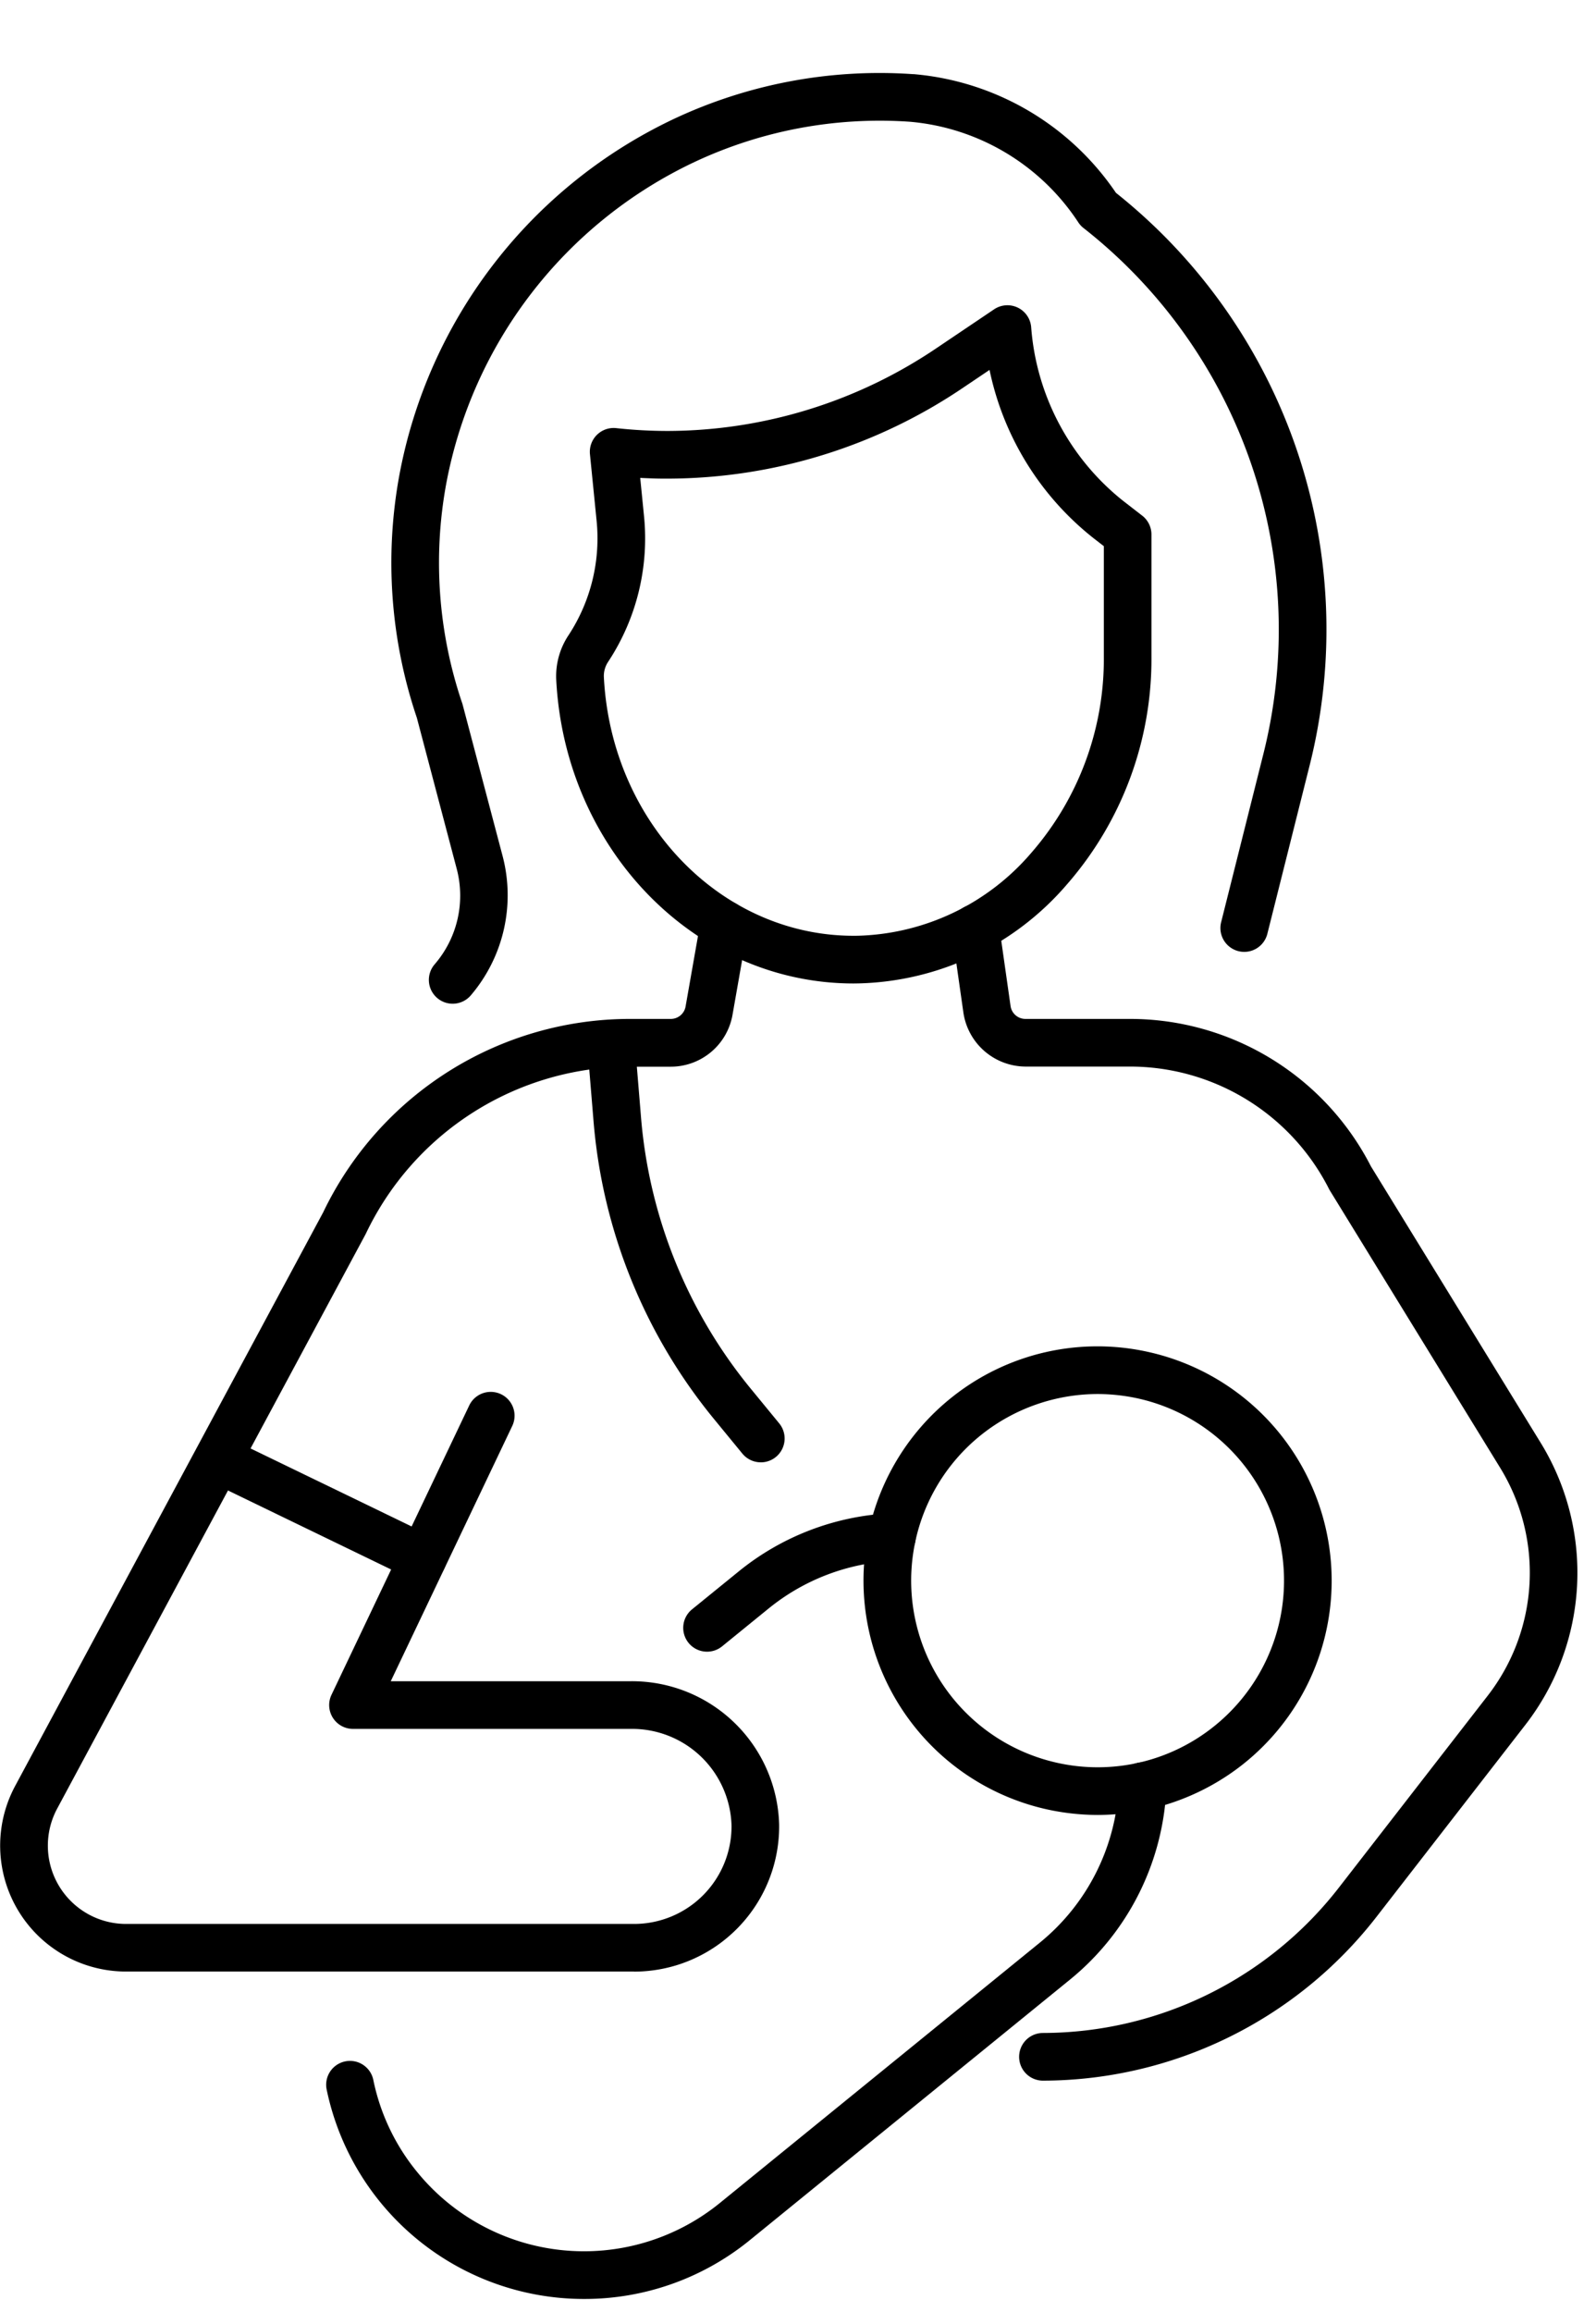 <svg xmlns="http://www.w3.org/2000/svg" width="67" height="97"><defs><clipPath id="a"><path fill="red" d="M794 2284h67v97h-67z" opacity=".162"/></clipPath></defs><g clip-path="url(#a)" transform="translate(-794 -2284)"><path d="M820.618 2366.707H799.29a5.284 5.284 0 0 1-4.654-7.785l12.93-24.062a14.29 14.29 0 0 1 12.883-8.116h1.71a.63.63 0 0 0 .622-.522l.637-3.618a1 1 0 0 1 1.97.347l-.637 3.621a2.63 2.63 0 0 1-2.592 2.176h-1.71a12.29 12.29 0 0 0-11.088 7l-.022.043-12.939 24.081a3.284 3.284 0 0 0 2.893 4.838h21.325a4.093 4.093 0 0 0 4.091-4.147 4.175 4.175 0 0 0-4.222-4.035h-11.671a1 1 0 0 1-.9-1.43l5.782-12.138a1 1 0 1 1 1.806.86l-5.1 10.708h10.083a6.18 6.18 0 0 1 6.221 6.008 6.093 6.093 0 0 1-6.09 6.174Zm17.165 4.577a1 1 0 0 1 0-2 15.77 15.77 0 0 0 12.42-6.094l6.253-8.057a8.41 8.41 0 0 0 .521-9.558l-7.15-11.634q-.021-.034-.039-.071a9.37 9.37 0 0 0-8.352-5.127h-4.384a2.65 2.65 0 0 1-2.608-2.258l-.487-3.412a1 1 0 0 1 1.98-.282l.486 3.411a.63.63 0 0 0 .628.542h4.384a11.37 11.37 0 0 1 10.116 6.184l7.128 11.6a10.41 10.41 0 0 1-.645 11.831l-6.253 8.058a17.77 17.77 0 0 1-14 6.867Z"/><path d="M813.004 2326.107a1 1 0 0 1-.761-1.649 4.41 4.41 0 0 0 .922-4.041l-1.666-6.307a20.3 20.3 0 0 1-.736-10.167 20.73 20.73 0 0 1 11.518-14.95 20.3 20.3 0 0 1 10.048-1.882h.034a11.43 11.43 0 0 1 8.484 4.978 23.4 23.4 0 0 1 8.134 24.009l-1.778 7.077a1 1 0 1 1-1.94-.487l1.778-7.077a21.4 21.4 0 0 0-7.554-22.044 1 1 0 0 1-.22-.239 9.43 9.43 0 0 0-7.063-4.22 18.3 18.3 0 0 0-9.074 1.7 18.73 18.73 0 0 0-10.4 13.5 18.3 18.3 0 0 0 .676 9.2q.01.03.018.061l1.674 6.337a6.47 6.47 0 0 1-1.333 5.849 1 1 0 0 1-.761.352"/><path d="M829.834 2325.257c-6.627 0-12.11-5.593-12.483-12.732a3.1 3.1 0 0 1 .508-1.865 7.4 7.4 0 0 0 1.183-4.846l-.276-2.761a1 1 0 0 1 1.1-1.093 20 20 0 0 0 2.164.119 20.24 20.24 0 0 0 11.334-3.508l2.369-1.595a1 1 0 0 1 1.555.744 10.3 10.3 0 0 0 3.844 7.278l.818.634a1 1 0 0 1 .388.791v5.123a14.37 14.37 0 0 1-3.539 9.545 11.9 11.9 0 0 1-8.749 4.163Zm-8.958-21.209.156 1.567a9.4 9.4 0 0 1-1.508 6.157 1.07 1.07 0 0 0-.173.648c.321 6.141 5.021 10.937 10.664 10.835a9.93 9.93 0 0 0 7.287-3.488 12.37 12.37 0 0 0 3.037-8.22v-4.635l-.43-.333a12.14 12.14 0 0 1-4.368-7.061l-1.058.712a22.23 22.23 0 0 1-12.446 3.849c-.228 0-.459 0-.687-.011q-.238-.008-.474-.02m19.209 56.09a10 10 0 0 1-2.168-.242 9.828 9.828 0 0 1-3.937-17.295 9.8 9.8 0 0 1 8.256-1.879 9.828 9.828 0 0 1 3.937 17.295 9.87 9.87 0 0 1-6.088 2.121m-.016-17.658a7.86 7.86 0 0 0-4.849 1.691 7.828 7.828 0 0 0 3.137 13.774 7.8 7.8 0 0 0 6.577-1.5 7.828 7.828 0 0 0-3.137-13.774 8 8 0 0 0-1.728-.191"/><path d="M823.682 2353.289a1 1 0 0 1-.631-1.776l1.94-1.575a10.94 10.94 0 0 1 6.4-2.455 1.001 1.001 0 1 1 .1 2 8.95 8.95 0 0 0-5.239 2.006l-1.94 1.577a1 1 0 0 1-.63.223m-5.158 27.153a11.03 11.03 0 0 1-10.808-8.771 1 1 0 1 1 1.958-.407 8.9 8.9 0 0 0 1.836 3.85 9.04 9.04 0 0 0 12.7 1.31l13.434-10.923a9 9 0 0 0 3.323-6.611 1 1 0 0 1 2 .082 11 11 0 0 1-4.059 8.081l-13.437 10.927a10.98 10.98 0 0 1-6.947 2.462m7.414-35.097a1 1 0 0 1-.773-.365l-1.169-1.424a22.6 22.6 0 0 1-5.081-12.542l-.261-3.162a1 1 0 0 1 1.993-.165l.261 3.162a20.6 20.6 0 0 0 4.634 11.438l1.169 1.424a1 1 0 0 1-.772 1.635Zm-14.192 5.027a1 1 0 0 1-.435-.1l-8.535-4.13a1 1 0 0 1-.464-1.336 1 1 0 0 1 1.336-.464l8.534 4.13a1 1 0 0 1-.436 1.9"/></g></svg>
